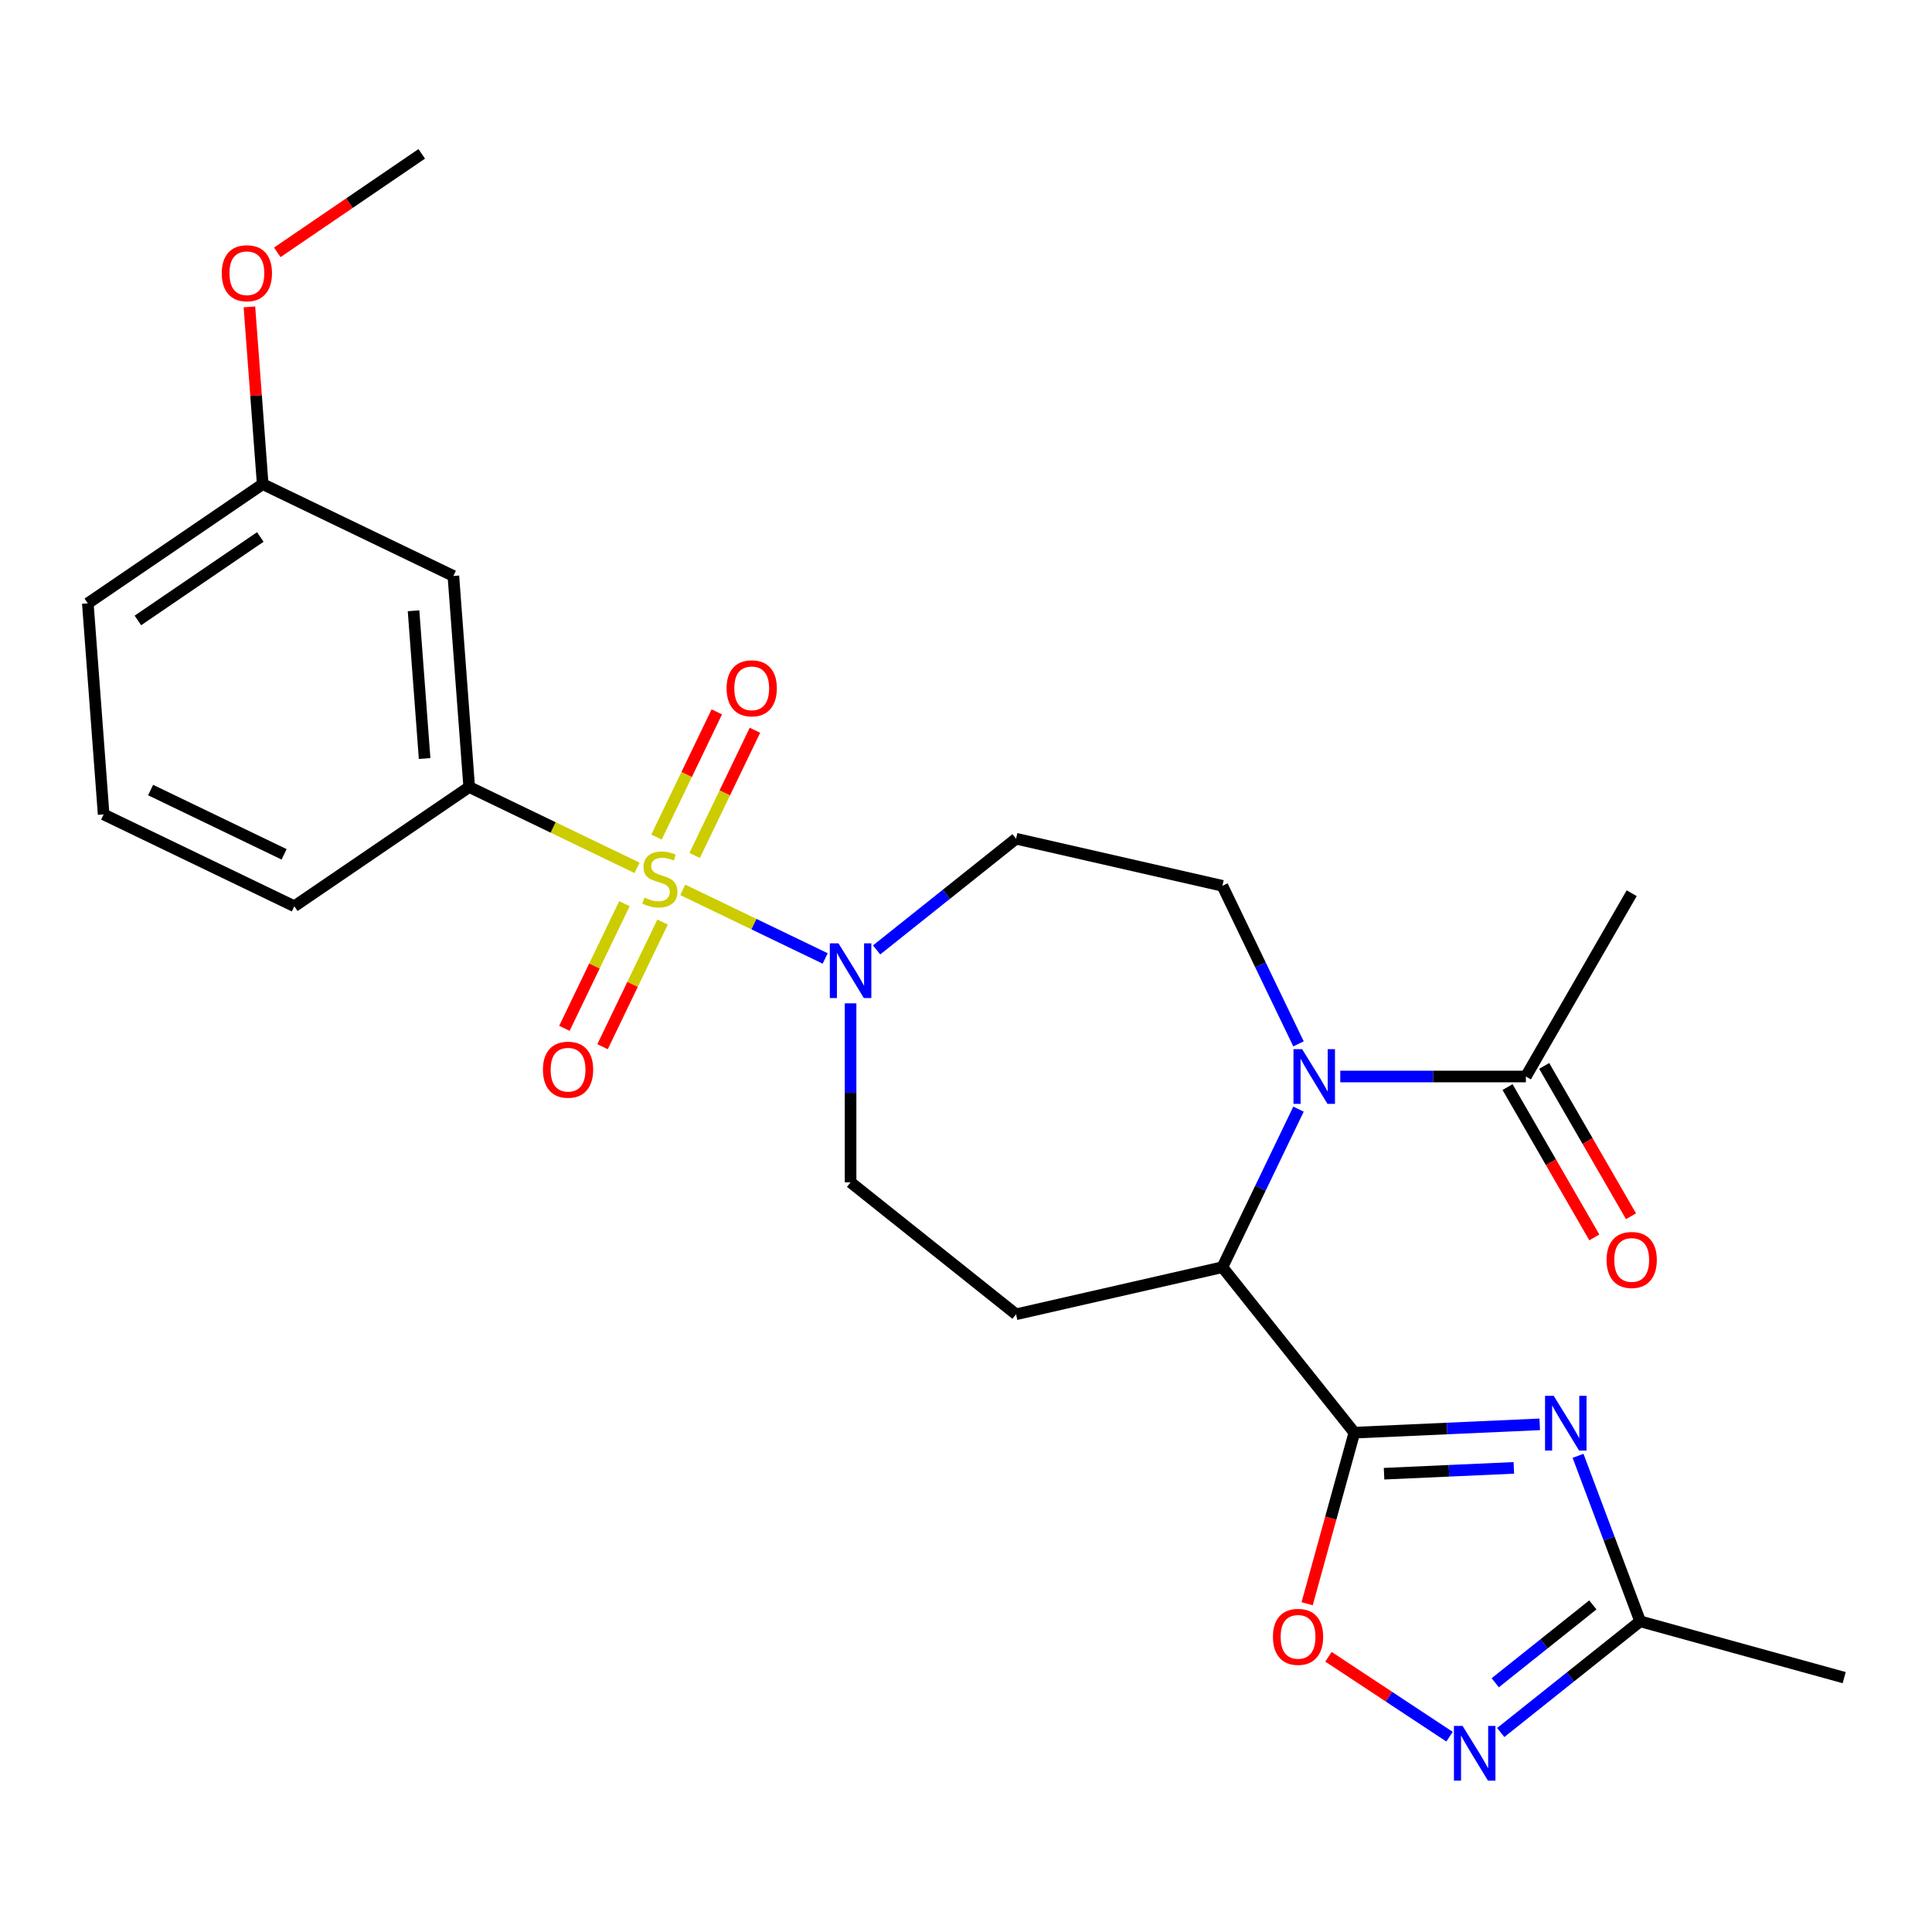 <?xml version='1.0' encoding='iso-8859-1'?>
<svg version='1.1' baseProfile='full'
              xmlns='http://www.w3.org/2000/svg'
                      xmlns:rdkit='http://www.rdkit.org/xml'
                      xmlns:xlink='http://www.w3.org/1999/xlink'
                  xml:space='preserve'
width='1000px' height='1000px' viewBox='0 0 1000 1000'>
<!-- END OF HEADER -->
<rect style='opacity:1.0;fill:#FFFFFF;stroke:none' width='1000' height='1000' x='0' y='0'> </rect>
<path class='bond-3' d='M 353.375,460.582 L 390.241,478.335' style='fill:none;fill-rule:evenodd;stroke:#CCCC00;stroke-width:6px;stroke-linecap:butt;stroke-linejoin:miter;stroke-opacity:1' />
<path class='bond-3' d='M 390.241,478.335 L 427.106,496.089' style='fill:none;fill-rule:evenodd;stroke:#0000FF;stroke-width:6px;stroke-linecap:butt;stroke-linejoin:miter;stroke-opacity:1' />
<path class='bond-7' d='M 329.738,449.198 L 286.297,428.278' style='fill:none;fill-rule:evenodd;stroke:#CCCC00;stroke-width:6px;stroke-linecap:butt;stroke-linejoin:miter;stroke-opacity:1' />
<path class='bond-7' d='M 286.297,428.278 L 242.856,407.358' style='fill:none;fill-rule:evenodd;stroke:#000000;stroke-width:6px;stroke-linecap:butt;stroke-linejoin:miter;stroke-opacity:1' />
<path class='bond-13' d='M 323.202,467.756 L 307.668,500.012' style='fill:none;fill-rule:evenodd;stroke:#CCCC00;stroke-width:6px;stroke-linecap:butt;stroke-linejoin:miter;stroke-opacity:1' />
<path class='bond-13' d='M 307.668,500.012 L 292.134,532.268' style='fill:none;fill-rule:evenodd;stroke:#FF0000;stroke-width:6px;stroke-linecap:butt;stroke-linejoin:miter;stroke-opacity:1' />
<path class='bond-13' d='M 342.942,477.262 L 327.408,509.518' style='fill:none;fill-rule:evenodd;stroke:#CCCC00;stroke-width:6px;stroke-linecap:butt;stroke-linejoin:miter;stroke-opacity:1' />
<path class='bond-13' d='M 327.408,509.518 L 311.874,541.774' style='fill:none;fill-rule:evenodd;stroke:#FF0000;stroke-width:6px;stroke-linecap:butt;stroke-linejoin:miter;stroke-opacity:1' />
<path class='bond-14' d='M 359.545,442.784 L 375.151,410.379' style='fill:none;fill-rule:evenodd;stroke:#CCCC00;stroke-width:6px;stroke-linecap:butt;stroke-linejoin:miter;stroke-opacity:1' />
<path class='bond-14' d='M 375.151,410.379 L 390.756,377.974' style='fill:none;fill-rule:evenodd;stroke:#FF0000;stroke-width:6px;stroke-linecap:butt;stroke-linejoin:miter;stroke-opacity:1' />
<path class='bond-14' d='M 339.805,433.278 L 355.411,400.873' style='fill:none;fill-rule:evenodd;stroke:#CCCC00;stroke-width:6px;stroke-linecap:butt;stroke-linejoin:miter;stroke-opacity:1' />
<path class='bond-14' d='M 355.411,400.873 L 371.016,368.467' style='fill:none;fill-rule:evenodd;stroke:#FF0000;stroke-width:6px;stroke-linecap:butt;stroke-linejoin:miter;stroke-opacity:1' />
<path class='bond-0' d='M 701.012,741.546 L 632.709,655.897' style='fill:none;fill-rule:evenodd;stroke:#000000;stroke-width:6px;stroke-linecap:butt;stroke-linejoin:miter;stroke-opacity:1' />
<path class='bond-1' d='M 701.012,741.546 L 748.992,739.391' style='fill:none;fill-rule:evenodd;stroke:#000000;stroke-width:6px;stroke-linecap:butt;stroke-linejoin:miter;stroke-opacity:1' />
<path class='bond-1' d='M 748.992,739.391 L 796.972,737.237' style='fill:none;fill-rule:evenodd;stroke:#0000FF;stroke-width:6px;stroke-linecap:butt;stroke-linejoin:miter;stroke-opacity:1' />
<path class='bond-1' d='M 716.389,762.788 L 749.975,761.279' style='fill:none;fill-rule:evenodd;stroke:#000000;stroke-width:6px;stroke-linecap:butt;stroke-linejoin:miter;stroke-opacity:1' />
<path class='bond-1' d='M 749.975,761.279 L 783.561,759.771' style='fill:none;fill-rule:evenodd;stroke:#0000FF;stroke-width:6px;stroke-linecap:butt;stroke-linejoin:miter;stroke-opacity:1' />
<path class='bond-5' d='M 701.012,741.546 L 688.794,785.818' style='fill:none;fill-rule:evenodd;stroke:#000000;stroke-width:6px;stroke-linecap:butt;stroke-linejoin:miter;stroke-opacity:1' />
<path class='bond-5' d='M 688.794,785.818 L 676.576,830.089' style='fill:none;fill-rule:evenodd;stroke:#FF0000;stroke-width:6px;stroke-linecap:butt;stroke-linejoin:miter;stroke-opacity:1' />
<path class='bond-8' d='M 816.793,753.53 L 832.869,796.363' style='fill:none;fill-rule:evenodd;stroke:#0000FF;stroke-width:6px;stroke-linecap:butt;stroke-linejoin:miter;stroke-opacity:1' />
<path class='bond-8' d='M 832.869,796.363 L 848.944,839.195' style='fill:none;fill-rule:evenodd;stroke:#000000;stroke-width:6px;stroke-linecap:butt;stroke-linejoin:miter;stroke-opacity:1' />
<path class='bond-2' d='M 672.103,540.298 L 652.406,499.397' style='fill:none;fill-rule:evenodd;stroke:#0000FF;stroke-width:6px;stroke-linecap:butt;stroke-linejoin:miter;stroke-opacity:1' />
<path class='bond-2' d='M 652.406,499.397 L 632.709,458.496' style='fill:none;fill-rule:evenodd;stroke:#000000;stroke-width:6px;stroke-linecap:butt;stroke-linejoin:miter;stroke-opacity:1' />
<path class='bond-9' d='M 693.719,557.196 L 741.755,557.196' style='fill:none;fill-rule:evenodd;stroke:#0000FF;stroke-width:6px;stroke-linecap:butt;stroke-linejoin:miter;stroke-opacity:1' />
<path class='bond-9' d='M 741.755,557.196 L 789.79,557.196' style='fill:none;fill-rule:evenodd;stroke:#000000;stroke-width:6px;stroke-linecap:butt;stroke-linejoin:miter;stroke-opacity:1' />
<path class='bond-27' d='M 672.103,574.095 L 652.406,614.996' style='fill:none;fill-rule:evenodd;stroke:#0000FF;stroke-width:6px;stroke-linecap:butt;stroke-linejoin:miter;stroke-opacity:1' />
<path class='bond-27' d='M 652.406,614.996 L 632.709,655.897' style='fill:none;fill-rule:evenodd;stroke:#000000;stroke-width:6px;stroke-linecap:butt;stroke-linejoin:miter;stroke-opacity:1' />
<path class='bond-12' d='M 453.736,491.673 L 489.821,462.896' style='fill:none;fill-rule:evenodd;stroke:#0000FF;stroke-width:6px;stroke-linecap:butt;stroke-linejoin:miter;stroke-opacity:1' />
<path class='bond-12' d='M 489.821,462.896 L 525.906,434.119' style='fill:none;fill-rule:evenodd;stroke:#000000;stroke-width:6px;stroke-linecap:butt;stroke-linejoin:miter;stroke-opacity:1' />
<path class='bond-16' d='M 440.257,519.32 L 440.257,565.646' style='fill:none;fill-rule:evenodd;stroke:#0000FF;stroke-width:6px;stroke-linecap:butt;stroke-linejoin:miter;stroke-opacity:1' />
<path class='bond-16' d='M 440.257,565.646 L 440.257,611.971' style='fill:none;fill-rule:evenodd;stroke:#000000;stroke-width:6px;stroke-linecap:butt;stroke-linejoin:miter;stroke-opacity:1' />
<path class='bond-4' d='M 632.709,655.897 L 525.906,680.274' style='fill:none;fill-rule:evenodd;stroke:#000000;stroke-width:6px;stroke-linecap:butt;stroke-linejoin:miter;stroke-opacity:1' />
<path class='bond-6' d='M 687.606,857.537 L 718.947,878.225' style='fill:none;fill-rule:evenodd;stroke:#FF0000;stroke-width:6px;stroke-linecap:butt;stroke-linejoin:miter;stroke-opacity:1' />
<path class='bond-6' d='M 718.947,878.225 L 750.287,898.912' style='fill:none;fill-rule:evenodd;stroke:#0000FF;stroke-width:6px;stroke-linecap:butt;stroke-linejoin:miter;stroke-opacity:1' />
<path class='bond-28' d='M 776.773,896.749 L 812.859,867.972' style='fill:none;fill-rule:evenodd;stroke:#0000FF;stroke-width:6px;stroke-linecap:butt;stroke-linejoin:miter;stroke-opacity:1' />
<path class='bond-28' d='M 812.859,867.972 L 848.944,839.195' style='fill:none;fill-rule:evenodd;stroke:#000000;stroke-width:6px;stroke-linecap:butt;stroke-linejoin:miter;stroke-opacity:1' />
<path class='bond-28' d='M 773.938,870.986 L 799.198,850.842' style='fill:none;fill-rule:evenodd;stroke:#0000FF;stroke-width:6px;stroke-linecap:butt;stroke-linejoin:miter;stroke-opacity:1' />
<path class='bond-28' d='M 799.198,850.842 L 824.458,830.699' style='fill:none;fill-rule:evenodd;stroke:#000000;stroke-width:6px;stroke-linecap:butt;stroke-linejoin:miter;stroke-opacity:1' />
<path class='bond-15' d='M 242.856,407.358 L 234.669,298.115' style='fill:none;fill-rule:evenodd;stroke:#000000;stroke-width:6px;stroke-linecap:butt;stroke-linejoin:miter;stroke-opacity:1' />
<path class='bond-15' d='M 219.779,392.609 L 214.049,316.139' style='fill:none;fill-rule:evenodd;stroke:#000000;stroke-width:6px;stroke-linecap:butt;stroke-linejoin:miter;stroke-opacity:1' />
<path class='bond-19' d='M 242.856,407.358 L 152.342,469.07' style='fill:none;fill-rule:evenodd;stroke:#000000;stroke-width:6px;stroke-linecap:butt;stroke-linejoin:miter;stroke-opacity:1' />
<path class='bond-22' d='M 848.944,839.195 L 954.545,868.339' style='fill:none;fill-rule:evenodd;stroke:#000000;stroke-width:6px;stroke-linecap:butt;stroke-linejoin:miter;stroke-opacity:1' />
<path class='bond-17' d='M 780.303,562.674 L 802.766,601.581' style='fill:none;fill-rule:evenodd;stroke:#000000;stroke-width:6px;stroke-linecap:butt;stroke-linejoin:miter;stroke-opacity:1' />
<path class='bond-17' d='M 802.766,601.581 L 825.229,640.488' style='fill:none;fill-rule:evenodd;stroke:#FF0000;stroke-width:6px;stroke-linecap:butt;stroke-linejoin:miter;stroke-opacity:1' />
<path class='bond-17' d='M 799.277,551.719 L 821.74,590.626' style='fill:none;fill-rule:evenodd;stroke:#000000;stroke-width:6px;stroke-linecap:butt;stroke-linejoin:miter;stroke-opacity:1' />
<path class='bond-17' d='M 821.74,590.626 L 844.203,629.533' style='fill:none;fill-rule:evenodd;stroke:#FF0000;stroke-width:6px;stroke-linecap:butt;stroke-linejoin:miter;stroke-opacity:1' />
<path class='bond-21' d='M 789.79,557.196 L 844.565,462.324' style='fill:none;fill-rule:evenodd;stroke:#000000;stroke-width:6px;stroke-linecap:butt;stroke-linejoin:miter;stroke-opacity:1' />
<path class='bond-10' d='M 525.906,680.274 L 440.257,611.971' style='fill:none;fill-rule:evenodd;stroke:#000000;stroke-width:6px;stroke-linecap:butt;stroke-linejoin:miter;stroke-opacity:1' />
<path class='bond-11' d='M 632.709,458.496 L 525.906,434.119' style='fill:none;fill-rule:evenodd;stroke:#000000;stroke-width:6px;stroke-linecap:butt;stroke-linejoin:miter;stroke-opacity:1' />
<path class='bond-18' d='M 234.669,298.115 L 135.969,250.584' style='fill:none;fill-rule:evenodd;stroke:#000000;stroke-width:6px;stroke-linecap:butt;stroke-linejoin:miter;stroke-opacity:1' />
<path class='bond-20' d='M 135.969,250.584 L 132.531,204.711' style='fill:none;fill-rule:evenodd;stroke:#000000;stroke-width:6px;stroke-linecap:butt;stroke-linejoin:miter;stroke-opacity:1' />
<path class='bond-20' d='M 132.531,204.711 L 129.093,158.839' style='fill:none;fill-rule:evenodd;stroke:#FF0000;stroke-width:6px;stroke-linecap:butt;stroke-linejoin:miter;stroke-opacity:1' />
<path class='bond-26' d='M 135.969,250.584 L 45.455,312.295' style='fill:none;fill-rule:evenodd;stroke:#000000;stroke-width:6px;stroke-linecap:butt;stroke-linejoin:miter;stroke-opacity:1' />
<path class='bond-26' d='M 134.734,277.943 L 71.374,321.141' style='fill:none;fill-rule:evenodd;stroke:#000000;stroke-width:6px;stroke-linecap:butt;stroke-linejoin:miter;stroke-opacity:1' />
<path class='bond-23' d='M 152.342,469.07 L 53.641,421.538' style='fill:none;fill-rule:evenodd;stroke:#000000;stroke-width:6px;stroke-linecap:butt;stroke-linejoin:miter;stroke-opacity:1' />
<path class='bond-23' d='M 147.043,442.2 L 77.953,408.928' style='fill:none;fill-rule:evenodd;stroke:#000000;stroke-width:6px;stroke-linecap:butt;stroke-linejoin:miter;stroke-opacity:1' />
<path class='bond-25' d='M 143.521,130.61 L 180.908,105.119' style='fill:none;fill-rule:evenodd;stroke:#FF0000;stroke-width:6px;stroke-linecap:butt;stroke-linejoin:miter;stroke-opacity:1' />
<path class='bond-25' d='M 180.908,105.119 L 218.296,79.629' style='fill:none;fill-rule:evenodd;stroke:#000000;stroke-width:6px;stroke-linecap:butt;stroke-linejoin:miter;stroke-opacity:1' />
<path class='bond-24' d='M 53.641,421.538 L 45.455,312.295' style='fill:none;fill-rule:evenodd;stroke:#000000;stroke-width:6px;stroke-linecap:butt;stroke-linejoin:miter;stroke-opacity:1' />
<path  class='atom-0' d='M 333.556 464.61
Q 333.876 464.73, 335.196 465.29
Q 336.516 465.85, 337.956 466.21
Q 339.436 466.53, 340.876 466.53
Q 343.556 466.53, 345.116 465.25
Q 346.676 463.93, 346.676 461.65
Q 346.676 460.09, 345.876 459.13
Q 345.116 458.17, 343.916 457.65
Q 342.716 457.13, 340.716 456.53
Q 338.196 455.77, 336.676 455.05
Q 335.196 454.33, 334.116 452.81
Q 333.076 451.29, 333.076 448.73
Q 333.076 445.17, 335.476 442.97
Q 337.916 440.77, 342.716 440.77
Q 345.996 440.77, 349.716 442.33
L 348.796 445.41
Q 345.396 444.01, 342.836 444.01
Q 340.076 444.01, 338.556 445.17
Q 337.036 446.29, 337.076 448.25
Q 337.076 449.77, 337.836 450.69
Q 338.636 451.61, 339.756 452.13
Q 340.916 452.65, 342.836 453.25
Q 345.396 454.05, 346.916 454.85
Q 348.436 455.65, 349.516 457.29
Q 350.636 458.89, 350.636 461.65
Q 350.636 465.57, 347.996 467.69
Q 345.396 469.77, 341.036 469.77
Q 338.516 469.77, 336.596 469.21
Q 334.716 468.69, 332.476 467.77
L 333.556 464.61
' fill='#CCCC00'/>
<path  class='atom-2' d='M 804.191 722.471
L 813.471 737.471
Q 814.391 738.951, 815.871 741.631
Q 817.351 744.311, 817.431 744.471
L 817.431 722.471
L 821.191 722.471
L 821.191 750.791
L 817.311 750.791
L 807.351 734.391
Q 806.191 732.471, 804.951 730.271
Q 803.751 728.071, 803.391 727.391
L 803.391 750.791
L 799.711 750.791
L 799.711 722.471
L 804.191 722.471
' fill='#0000FF'/>
<path  class='atom-3' d='M 673.981 543.036
L 683.261 558.036
Q 684.181 559.516, 685.661 562.196
Q 687.141 564.876, 687.221 565.036
L 687.221 543.036
L 690.981 543.036
L 690.981 571.356
L 687.101 571.356
L 677.141 554.956
Q 675.981 553.036, 674.741 550.836
Q 673.541 548.636, 673.181 547.956
L 673.181 571.356
L 669.501 571.356
L 669.501 543.036
L 673.981 543.036
' fill='#0000FF'/>
<path  class='atom-4' d='M 433.997 488.262
L 443.277 503.262
Q 444.197 504.742, 445.677 507.422
Q 447.157 510.102, 447.237 510.262
L 447.237 488.262
L 450.997 488.262
L 450.997 516.582
L 447.117 516.582
L 437.157 500.182
Q 435.997 498.262, 434.757 496.062
Q 433.557 493.862, 433.197 493.182
L 433.197 516.582
L 429.517 516.582
L 429.517 488.262
L 433.997 488.262
' fill='#0000FF'/>
<path  class='atom-6' d='M 658.868 847.228
Q 658.868 840.428, 662.228 836.628
Q 665.588 832.828, 671.868 832.828
Q 678.148 832.828, 681.508 836.628
Q 684.868 840.428, 684.868 847.228
Q 684.868 854.108, 681.468 858.028
Q 678.068 861.908, 671.868 861.908
Q 665.628 861.908, 662.228 858.028
Q 658.868 854.148, 658.868 847.228
M 671.868 858.708
Q 676.188 858.708, 678.508 855.828
Q 680.868 852.908, 680.868 847.228
Q 680.868 841.668, 678.508 838.868
Q 676.188 836.028, 671.868 836.028
Q 667.548 836.028, 665.188 838.828
Q 662.868 841.628, 662.868 847.228
Q 662.868 852.948, 665.188 855.828
Q 667.548 858.708, 671.868 858.708
' fill='#FF0000'/>
<path  class='atom-7' d='M 757.035 893.338
L 766.315 908.338
Q 767.235 909.818, 768.715 912.498
Q 770.195 915.178, 770.275 915.338
L 770.275 893.338
L 774.035 893.338
L 774.035 921.658
L 770.155 921.658
L 760.195 905.258
Q 759.035 903.338, 757.795 901.138
Q 756.595 898.938, 756.235 898.258
L 756.235 921.658
L 752.555 921.658
L 752.555 893.338
L 757.035 893.338
' fill='#0000FF'/>
<path  class='atom-14' d='M 281.025 553.671
Q 281.025 546.871, 284.385 543.071
Q 287.745 539.271, 294.025 539.271
Q 300.305 539.271, 303.665 543.071
Q 307.025 546.871, 307.025 553.671
Q 307.025 560.551, 303.625 564.471
Q 300.225 568.351, 294.025 568.351
Q 287.785 568.351, 284.385 564.471
Q 281.025 560.591, 281.025 553.671
M 294.025 565.151
Q 298.345 565.151, 300.665 562.271
Q 303.025 559.351, 303.025 553.671
Q 303.025 548.111, 300.665 545.311
Q 298.345 542.471, 294.025 542.471
Q 289.705 542.471, 287.345 545.271
Q 285.025 548.071, 285.025 553.671
Q 285.025 559.391, 287.345 562.271
Q 289.705 565.151, 294.025 565.151
' fill='#FF0000'/>
<path  class='atom-15' d='M 376.088 356.269
Q 376.088 349.469, 379.448 345.669
Q 382.808 341.869, 389.088 341.869
Q 395.368 341.869, 398.728 345.669
Q 402.088 349.469, 402.088 356.269
Q 402.088 363.149, 398.688 367.069
Q 395.288 370.949, 389.088 370.949
Q 382.848 370.949, 379.448 367.069
Q 376.088 363.189, 376.088 356.269
M 389.088 367.749
Q 393.408 367.749, 395.728 364.869
Q 398.088 361.949, 398.088 356.269
Q 398.088 350.709, 395.728 347.909
Q 393.408 345.069, 389.088 345.069
Q 384.768 345.069, 382.408 347.869
Q 380.088 350.669, 380.088 356.269
Q 380.088 361.989, 382.408 364.869
Q 384.768 367.749, 389.088 367.749
' fill='#FF0000'/>
<path  class='atom-18' d='M 831.565 652.149
Q 831.565 645.349, 834.925 641.549
Q 838.285 637.749, 844.565 637.749
Q 850.845 637.749, 854.205 641.549
Q 857.565 645.349, 857.565 652.149
Q 857.565 659.029, 854.165 662.949
Q 850.765 666.829, 844.565 666.829
Q 838.325 666.829, 834.925 662.949
Q 831.565 659.069, 831.565 652.149
M 844.565 663.629
Q 848.885 663.629, 851.205 660.749
Q 853.565 657.829, 853.565 652.149
Q 853.565 646.589, 851.205 643.789
Q 848.885 640.949, 844.565 640.949
Q 840.245 640.949, 837.885 643.749
Q 835.565 646.549, 835.565 652.149
Q 835.565 657.869, 837.885 660.749
Q 840.245 663.629, 844.565 663.629
' fill='#FF0000'/>
<path  class='atom-21' d='M 114.782 141.42
Q 114.782 134.62, 118.142 130.82
Q 121.502 127.02, 127.782 127.02
Q 134.062 127.02, 137.422 130.82
Q 140.782 134.62, 140.782 141.42
Q 140.782 148.3, 137.382 152.22
Q 133.982 156.1, 127.782 156.1
Q 121.542 156.1, 118.142 152.22
Q 114.782 148.34, 114.782 141.42
M 127.782 152.9
Q 132.102 152.9, 134.422 150.02
Q 136.782 147.1, 136.782 141.42
Q 136.782 135.86, 134.422 133.06
Q 132.102 130.22, 127.782 130.22
Q 123.462 130.22, 121.102 133.02
Q 118.782 135.82, 118.782 141.42
Q 118.782 147.14, 121.102 150.02
Q 123.462 152.9, 127.782 152.9
' fill='#FF0000'/>
</svg>
